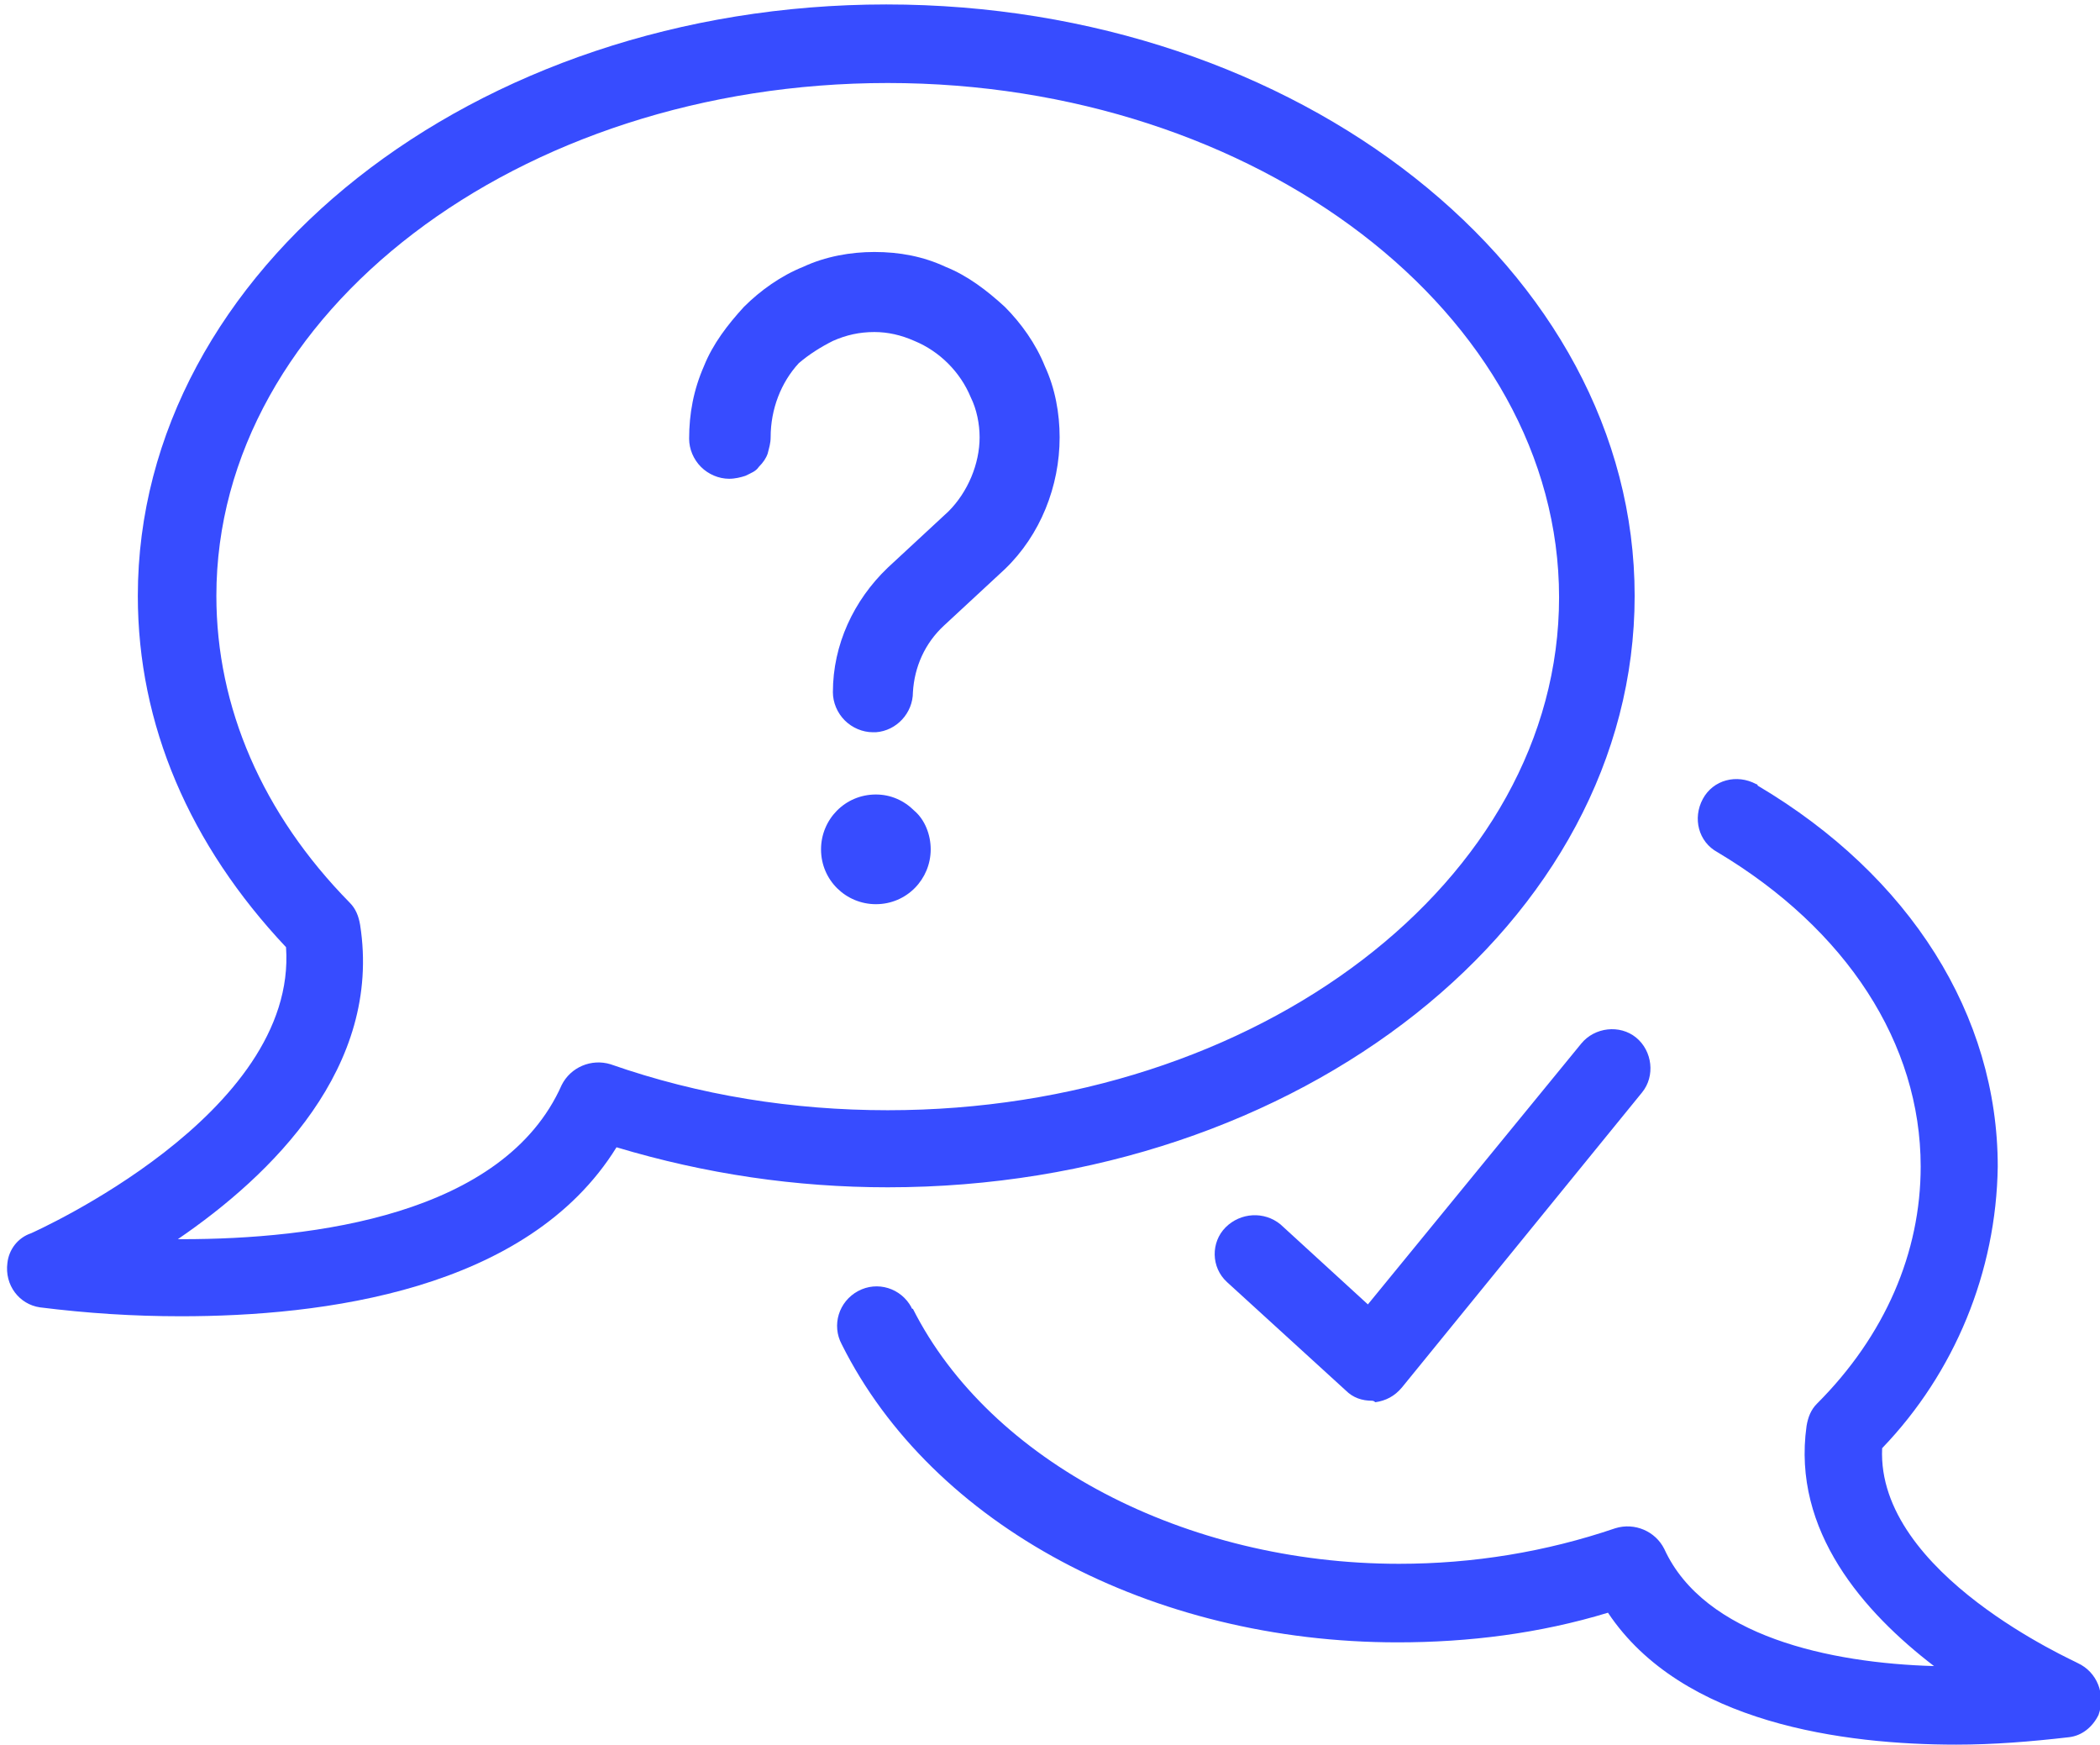 <svg xmlns="http://www.w3.org/2000/svg" xmlns:xlink="http://www.w3.org/1999/xlink" x="0px" y="0px" viewBox="0 0 141.7 117.7" style="enable-background:new 0 0 141.7 117.7;" xml:space="preserve"> <style type="text/css"> .st0{fill:#374CFF;} </style> <g id="Calque_1"> <g id="Groupe_608" transform="translate(0 0)"> <g id="Groupe_607" transform="translate(0 0)"> <path id="Trac&#xE9;_2148" class="st0" d="M12.2,88.8c-3.2,0-6.3-0.2-9.5-0.6c-1.4-0.2-2.4-1.5-2.2-3c0.1-0.9,0.7-1.7,1.6-2 c0.2-0.1,18-8,17.2-19.3C12.8,57,9.3,48.9,9.3,40.2c0-22,22.7-39.9,50.5-39.9s50.5,17.9,50.5,39.9S87.7,80.1,59.9,80.1 c-6.2,0-12.3-0.9-18.3-2.7C35.6,87.1,21.7,88.8,12.2,88.8 M12,83.6h0.3c8.8,0,21.7-1.6,25.6-10.4c0.6-1.2,2-1.8,3.3-1.4 c6,2.1,12.3,3.1,18.7,3.1c25,0,45.3-15.5,45.3-34.6S84.8,5.6,59.9,5.6S14.6,21.1,14.6,40.2c0,7.5,3.1,14.7,9,20.7 c0.4,0.4,0.6,0.9,0.7,1.5C25.8,72,18.3,79.3,12,83.6"></path> <path id="Trac&#xE9;_2149" class="st0" d="M132,117.7c-7.5,0-18.5-1.4-23.5-8.9c-4.6,1.4-9.4,2-14.2,2c-16.6,0-31.4-7.9-37.5-20.1 c-0.7-1.3-0.2-2.9,1.1-3.6c1.3-0.7,2.9-0.2,3.6,1.1c0,0,0,0.1,0.1,0.1c5.2,10.3,18.4,17.2,32.8,17.2c5,0,9.9-0.8,14.6-2.4 c1.3-0.4,2.7,0.2,3.3,1.4c2.7,5.9,11.2,7.7,18.2,7.9c-4.7-3.6-9.6-9.1-8.6-16.2c0.1-0.6,0.3-1.1,0.7-1.5c4.6-4.6,7-10.2,7-16 c0-8.3-5-16-13.7-21.2c-1.3-0.7-1.7-2.3-1-3.6c0.7-1.3,2.3-1.7,3.6-1c0,0,0.1,0,0.1,0.1c10.3,6.1,16.2,15.5,16.2,25.7 c-0.1,7.1-2.9,13.9-7.8,19c-0.4,8.5,13.1,14.4,13.2,14.5c1.3,0.6,1.9,2.1,1.4,3.5c-0.4,0.8-1.1,1.4-2,1.5 C137,117.5,134.5,117.7,132,117.7"></path> <path id="Trac&#xE9;_2150" class="st0" d="M92.6,94.5c-0.7,0-1.3-0.2-1.8-0.7l-8-7.3c-1.1-1-1.1-2.7-0.1-3.7c1-1,2.6-1.1,3.7-0.2 l5.9,5.4l14.4-17.6c0.9-1.1,2.6-1.3,3.7-0.4c1.1,0.9,1.3,2.6,0.4,3.7L94.6,93.6c-0.5,0.6-1.1,0.9-1.8,1 C92.7,94.5,92.6,94.5,92.6,94.5"></path> <path id="Trac&#xE9;_2151" class="st0" d="M52,29.5c0,0.4-0.1,0.7-0.2,1.1c-0.1,0.3-0.3,0.6-0.6,0.9c-0.2,0.3-0.5,0.4-0.9,0.6 c-0.3,0.1-0.7,0.2-1.1,0.2c-0.7,0-1.4-0.3-1.9-0.8c-0.5-0.5-0.8-1.2-0.8-1.9c0-1.7,0.3-3.3,1-4.9c0.6-1.5,1.6-2.8,2.7-4 c1.1-1.1,2.5-2.1,4-2.7c1.5-0.7,3.2-1,4.8-1c1.7,0,3.3,0.3,4.8,1c1.5,0.6,2.8,1.6,4,2.7c1.1,1.1,2.1,2.5,2.7,4 c0.7,1.5,1,3.2,1,4.8c0,3.3-1.3,6.6-3.7,8.9l-4.1,3.8c-1.3,1.2-2,2.8-2.1,4.5c0,1.4-1.1,2.6-2.5,2.7c-0.1,0-0.1,0-0.2,0 c-0.7,0-1.4-0.3-1.9-0.8c-0.5-0.5-0.8-1.2-0.8-1.9c0-3.2,1.4-6.2,3.7-8.4l4.1-3.8c1.3-1.3,2.1-3.2,2.1-5c0-0.9-0.2-1.9-0.6-2.7 c-0.7-1.7-2.1-3.1-3.8-3.8c-0.9-0.4-1.8-0.6-2.7-0.6c-1,0-1.9,0.2-2.8,0.6c-0.8,0.4-1.6,0.9-2.3,1.5C52.7,25.8,52,27.6,52,29.5"></path> <path id="Trac&#xE9;_2152" class="st0" d="M62.8,57.3c0,2-1.6,3.7-3.7,3.7c-2,0-3.7-1.6-3.7-3.7c0-2,1.6-3.7,3.7-3.7 c1,0,1.9,0.4,2.6,1.1C62.4,55.3,62.8,56.3,62.8,57.3"></path> </g> </g> </g> <g id="Groupe_604"> </g> </svg>